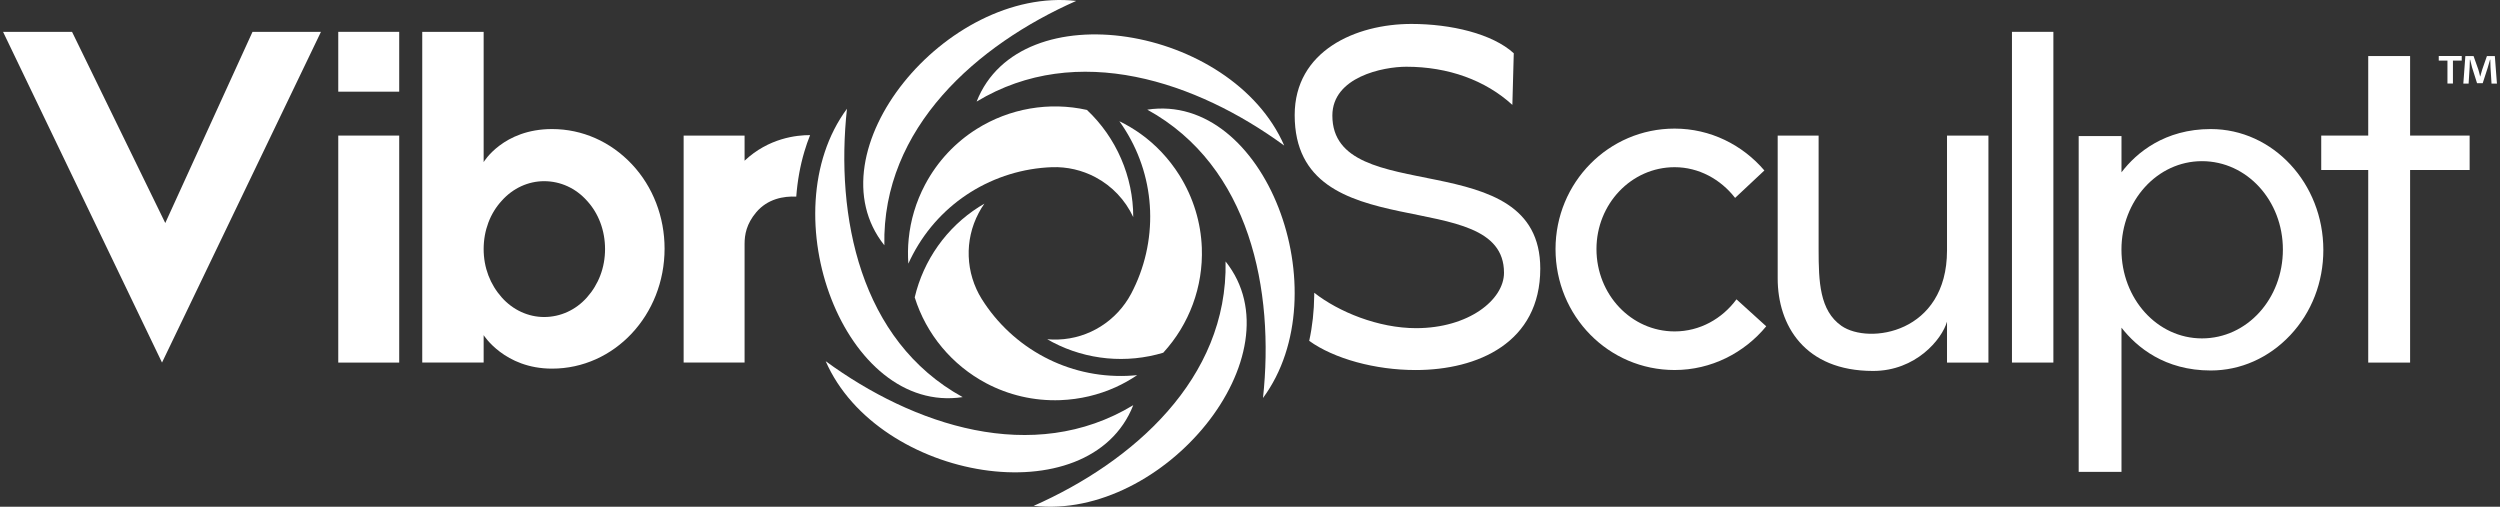 <svg width="148" height="30" viewBox="0 0 148 30" fill="none" xmlns="http://www.w3.org/2000/svg">
<rect x="0" y="0" width="148" height="30" fill="#333333" stroke="none"/>
<g id="Logo">
<path id="Vector" fill-rule="evenodd" clip-rule="evenodd" d="M62.774 23.689C63.94 23.644 65.041 23.376 66.038 22.926C66.488 22.723 66.917 22.482 67.32 22.208C67.118 22.229 66.915 22.242 66.712 22.251C64.945 22.316 63.272 21.905 61.815 21.134C60.305 20.334 59.028 19.149 58.122 17.705L58.12 17.703C57.647 16.944 57.38 16.072 57.348 15.176C57.317 14.311 57.505 13.425 57.939 12.606C58.04 12.413 58.153 12.23 58.276 12.056C58.167 12.119 58.059 12.184 57.951 12.252C56.035 13.468 54.669 15.403 54.151 17.604C54.831 19.782 56.359 21.616 58.391 22.692C59.698 23.381 61.194 23.747 62.774 23.689Z" fill="white"/>
<path id="Vector_2" fill-rule="evenodd" clip-rule="evenodd" d="M54.764 10.931C54.219 11.96 53.903 13.048 53.795 14.137C53.745 14.627 53.74 15.12 53.774 15.607C53.858 15.422 53.947 15.239 54.043 15.058C54.868 13.497 56.062 12.253 57.459 11.377C58.903 10.473 60.569 9.96 62.273 9.897H62.275C63.169 9.866 64.06 10.071 64.851 10.492C65.836 11.015 66.618 11.842 67.088 12.853C67.091 10.459 66.089 8.148 64.347 6.508C62.119 6.009 59.767 6.414 57.819 7.636C56.571 8.421 55.505 9.534 54.764 10.931Z" fill="white"/>
<path id="Vector_3" fill-rule="evenodd" clip-rule="evenodd" d="M69.82 10.372C69.197 9.382 68.416 8.563 67.529 7.927C67.127 7.64 66.705 7.389 66.265 7.175C66.385 7.341 66.499 7.51 66.607 7.683C67.546 9.179 68.026 10.832 68.086 12.478C68.148 14.184 67.76 15.884 66.961 17.394C66.539 18.185 65.916 18.854 65.157 19.329C64.426 19.789 63.566 20.068 62.641 20.1C62.424 20.107 62.208 20.102 61.996 20.083C62.106 20.146 62.215 20.206 62.328 20.266C64.34 21.317 66.7 21.533 68.864 20.881C70.41 19.197 71.234 16.968 71.148 14.667C71.092 13.193 70.659 11.714 69.82 10.372Z" fill="white"/>
<path id="Vector_4" d="M32.68 21.823C29.871 21.823 28.632 19.84 28.632 19.84V21.464H24.997V1.885H28.632V9.596C28.632 9.596 29.789 7.64 32.68 7.64C34.47 7.64 36.151 8.384 37.416 9.732C38.656 11.054 39.343 12.844 39.343 14.716C39.343 18.655 36.37 21.823 32.68 21.823ZM32.212 18.767C33.176 18.767 34.084 18.353 34.746 17.609C35.433 16.838 35.819 15.846 35.819 14.745C35.819 13.644 35.433 12.624 34.746 11.882C34.084 11.138 33.176 10.726 32.212 10.726C31.275 10.726 30.367 11.138 29.705 11.882C29.018 12.625 28.632 13.644 28.632 14.745C28.632 15.846 29.018 16.838 29.705 17.609C30.367 18.353 31.275 18.767 32.212 18.767Z" fill="white"/>
<path id="Vector_5" d="M104.561 19.317C103.266 20.887 101.311 21.905 99.136 21.905C95.226 21.905 92.087 18.712 92.087 14.745C92.087 10.808 95.226 7.613 99.136 7.613C101.258 7.613 103.157 8.577 104.451 10.092L102.718 11.716C101.864 10.615 100.57 9.898 99.138 9.898C96.576 9.898 94.511 12.073 94.511 14.745C94.511 17.443 96.576 19.62 99.138 19.62C100.625 19.62 101.947 18.876 102.8 17.72L104.561 19.317Z" fill="white"/>
<path id="Vector_6" d="M109.013 19.29C110.637 20.418 115.263 19.731 115.263 14.828V8.026H117.715V21.465H115.263V19.042C114.961 20.088 113.419 21.96 110.885 21.96C106.836 21.96 105.239 19.261 105.239 16.481V8.026H107.662V14.773C107.664 16.674 107.718 18.38 109.013 19.29Z" fill="white"/>
<path id="Vector_7" d="M121.56 1.885H119.108V21.464H121.56V1.885Z" fill="white"/>
<path id="Vector_8" d="M135.586 19.84C134.32 21.189 132.641 21.933 130.878 21.933C128.151 21.933 126.499 20.557 125.592 19.399V27.936H123.058V8.054H125.592V10.201C126.472 9.044 128.153 7.64 130.878 7.64C134.567 7.64 137.542 10.861 137.542 14.8C137.542 16.701 136.853 18.491 135.586 19.84ZM130.355 9.541C127.712 9.541 125.59 11.882 125.59 14.773C125.59 17.691 127.71 20.033 130.355 20.033C133.025 20.033 135.147 17.693 135.147 14.773C135.147 11.882 133.027 9.541 130.355 9.541Z" fill="white"/>
<path id="Vector_9" d="M146.202 8.026V10.064H142.678V21.465H140.199V10.064H137.417V8.026H140.199V3.318H142.678V8.026H146.202Z" fill="white"/>
<path id="Vector_10" d="M14.949 1.885L9.784 13.203L4.265 1.885H0.181L9.591 21.464L19.001 1.885H14.949Z" fill="white"/>
<path id="Vector_11" d="M23.633 8.026H20.025V21.465H23.633V8.026Z" fill="white"/>
<path id="Vector_12" d="M23.633 1.885H20.025V5.427H23.633V1.885Z" fill="white"/>
<path id="Vector_13" fill-rule="evenodd" clip-rule="evenodd" d="M56.99 23.509C50.89 20.15 49.452 12.795 50.14 6.438C45.535 12.673 50.005 24.564 56.99 23.509Z" fill="white"/>
<path id="Vector_14" fill-rule="evenodd" clip-rule="evenodd" d="M67.089 23.986C61.129 27.59 54.041 25.157 48.88 21.382C51.981 28.488 64.511 30.563 67.089 23.986Z" fill="white"/>
<path id="Vector_15" fill-rule="evenodd" clip-rule="evenodd" d="M72.554 15.477C72.695 22.441 67.043 27.361 61.194 29.946C68.898 30.813 76.961 20.999 72.554 15.477Z" fill="white"/>
<path id="Vector_16" fill-rule="evenodd" clip-rule="evenodd" d="M67.919 6.491C74.019 9.851 75.457 17.206 74.769 23.562C79.37 17.327 74.903 5.436 67.919 6.491Z" fill="white"/>
<path id="Vector_17" fill-rule="evenodd" clip-rule="evenodd" d="M57.816 6.014C63.776 2.41 70.864 4.843 76.026 8.618C72.928 1.512 60.396 -0.563 57.816 6.014Z" fill="white"/>
<path id="Vector_18" fill-rule="evenodd" clip-rule="evenodd" d="M52.354 14.521C52.212 7.558 57.862 2.636 63.713 0.054C56.009 -0.815 47.946 9.001 52.354 14.521Z" fill="white"/>
<path id="Vector_19" d="M47.139 11.639C47.208 10.712 47.368 9.818 47.62 8.972C47.719 8.638 47.831 8.313 47.958 7.999C47.163 7.995 45.505 8.17 44.079 9.514V8.026H40.471V21.464H44.079V14.443C44.079 13.892 44.188 13.259 44.766 12.57C45.443 11.77 46.382 11.606 47.139 11.639Z" fill="white"/>
<path id="Vector_20" d="M78.876 6.842C78.876 4.556 81.878 3.951 83.255 3.951C85.732 3.951 87.936 4.749 89.532 6.209L89.615 3.152C88.348 1.996 85.898 1.417 83.557 1.417C80.252 1.417 76.645 3.014 76.645 6.814C76.645 14.882 89.037 10.806 89.037 16.149C89.037 17.746 86.944 19.427 83.832 19.427C81.596 19.427 79.244 18.462 77.804 17.332C77.804 17.385 77.804 17.438 77.802 17.493C77.792 18.421 77.693 19.321 77.505 20.179C78.979 21.239 81.415 21.906 83.803 21.906C87.493 21.906 91.184 20.281 91.184 15.901C91.186 8.411 78.876 12.405 78.876 6.842Z" fill="white"/>
<path id="Vector_21" d="M145.735 3.316V3.586H145.214V4.947H144.889V3.586H144.374V3.316H145.735ZM147.498 4.949L147.438 3.99C147.433 3.863 147.433 3.708 147.426 3.533H147.409C147.366 3.677 147.313 3.868 147.27 4.019L146.976 4.925H146.641L146.347 3.995C146.318 3.875 146.27 3.677 146.233 3.533H146.216C146.216 3.684 146.209 3.839 146.202 3.99L146.142 4.949H145.829L145.949 3.318H146.434L146.717 4.116C146.759 4.243 146.783 4.362 146.824 4.53H146.829C146.872 4.386 146.908 4.243 146.944 4.128L147.226 3.318H147.694L147.819 4.949H147.498Z" fill="white"/>
</g>
</svg>
